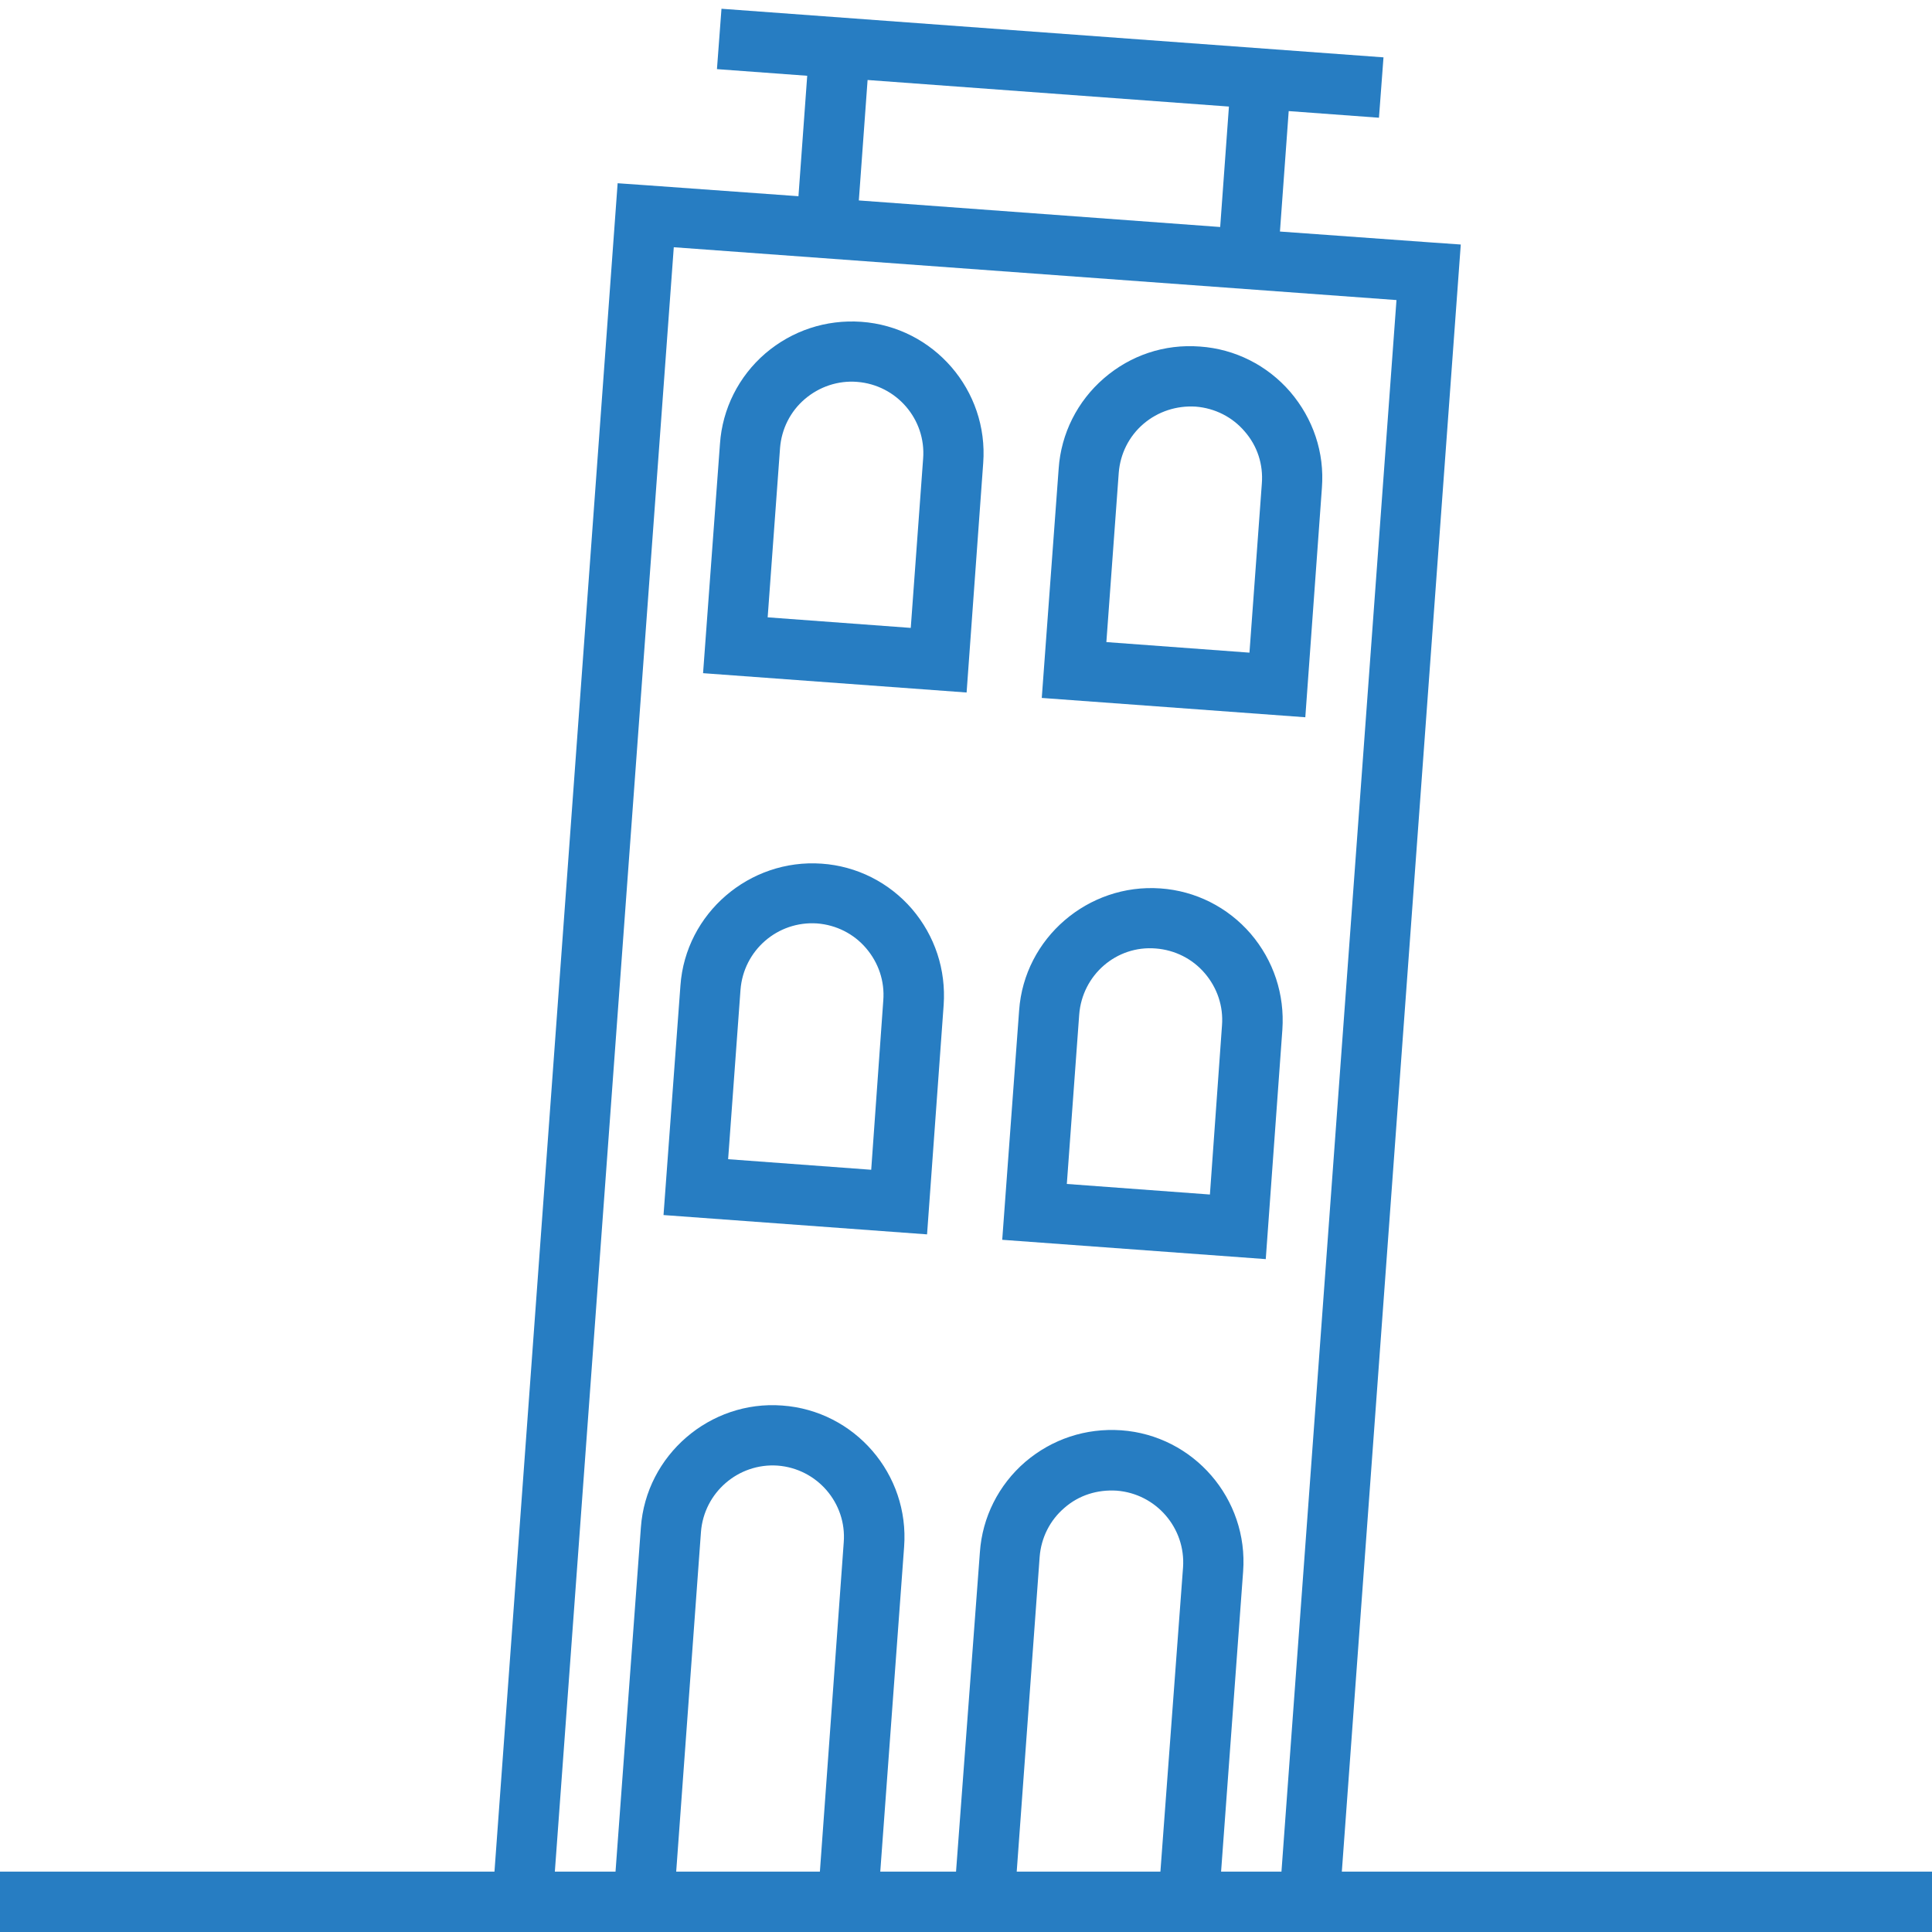 <?xml version="1.0" encoding="utf-8"?>
<!-- Generator: Adobe Illustrator 26.3.1, SVG Export Plug-In . SVG Version: 6.00 Build 0)  -->
<svg version="1.1" id="tilt" xmlns="http://www.w3.org/2000/svg" xmlns:xlink="http://www.w3.org/1999/xlink" x="0px" y="0px"
	 viewBox="0 0 64 64" style="enable-background:new 0 0 64 64;" xml:space="preserve">
<style type="text/css">
	.st0{fill:#277DC2;}
</style>
<path class="st0" d="M32.57,15.34c0.18-2.41-1.64-4.51-4.04-4.68h0c-1.17-0.08-2.29,0.29-3.18,1.05c-0.88,0.76-1.42,1.83-1.5,2.99
	l-0.56,7.6l8.73,0.64L32.57,15.34z M30.17,20.8l-4.74-0.35l0.41-5.61c0.05-0.63,0.34-1.21,0.82-1.62c0.48-0.41,1.1-0.62,1.73-0.57
	c1.31,0.1,2.29,1.24,2.19,2.54L30.17,20.8z M31.26,33.29c0.08-1.17-0.29-2.29-1.05-3.18c-0.76-0.88-1.83-1.42-2.99-1.5
	c-2.39-0.17-4.51,1.64-4.68,4.04l-0.56,7.6l8.73,0.64L31.26,33.29z M28.86,38.75l-4.74-0.35l0.41-5.61c0.1-1.31,1.23-2.29,2.54-2.2
	c0.63,0.05,1.21,0.34,1.62,0.82s0.62,1.09,0.57,1.73L28.86,38.75z M43.79,16.16c0.09-1.17-0.29-2.29-1.05-3.18
	c-0.76-0.88-1.83-1.42-2.99-1.5c-1.18-0.09-2.3,0.29-3.18,1.05c-0.88,0.76-1.42,1.83-1.5,2.99l-0.56,7.6l8.73,0.64L43.79,16.16z
	 M41.39,21.62l-4.74-0.35l0.41-5.61c0.05-0.63,0.34-1.21,0.82-1.62s1.1-0.61,1.73-0.57c0.63,0.05,1.21,0.34,1.62,0.82
	c0.42,0.48,0.62,1.09,0.57,1.73L41.39,21.62z M42.48,34.11c0.08-1.17-0.29-2.29-1.05-3.18c-0.76-0.88-1.83-1.42-2.99-1.5
	c-2.39-0.17-4.51,1.64-4.68,4.04l-0.56,7.6l8.73,0.64L42.48,34.11z M40.08,39.57l-4.74-0.35l0.41-5.61c0.1-1.31,1.23-2.3,2.54-2.19
	c0.63,0.05,1.21,0.34,1.62,0.82c0.41,0.48,0.62,1.09,0.57,1.73L40.08,39.57z M44.45,62L48.39,8.1l-1-0.07v0l-4.99-0.36l0.29-3.99
	l2.99,0.22l0.15-2L23.9,0.29l-0.15,2l2.99,0.22l-0.29,3.99l-4.99-0.36v0l-1-0.07L16.38,62H0v2h64v-2H44.45z M27.16,62h-4.76
	l0.82-11.25c0.1-1.31,1.24-2.29,2.54-2.2c1.31,0.1,2.29,1.24,2.19,2.54L27.16,62z M38.44,62h-4.76l0.76-10.43
	c0.05-0.63,0.34-1.21,0.82-1.62c0.48-0.42,1.09-0.61,1.73-0.57c1.31,0.1,2.29,1.24,2.2,2.54L38.44,62z M28.74,2.65l11.97,0.88
	l-0.29,3.99L28.45,6.64L28.74,2.65z M22.32,8.19l23.94,1.75L42.45,62h-2l0.73-9.94c0.18-2.41-1.64-4.51-4.04-4.68
	c-1.17-0.08-2.29,0.29-3.18,1.05c-0.88,0.76-1.42,1.83-1.5,2.99L31.67,62h-2.51l0.79-10.76c0.18-2.41-1.64-4.51-4.04-4.68h0
	c-2.39-0.18-4.51,1.64-4.68,4.04L20.39,62h-2.01L22.32,8.19z"/>
</svg>
